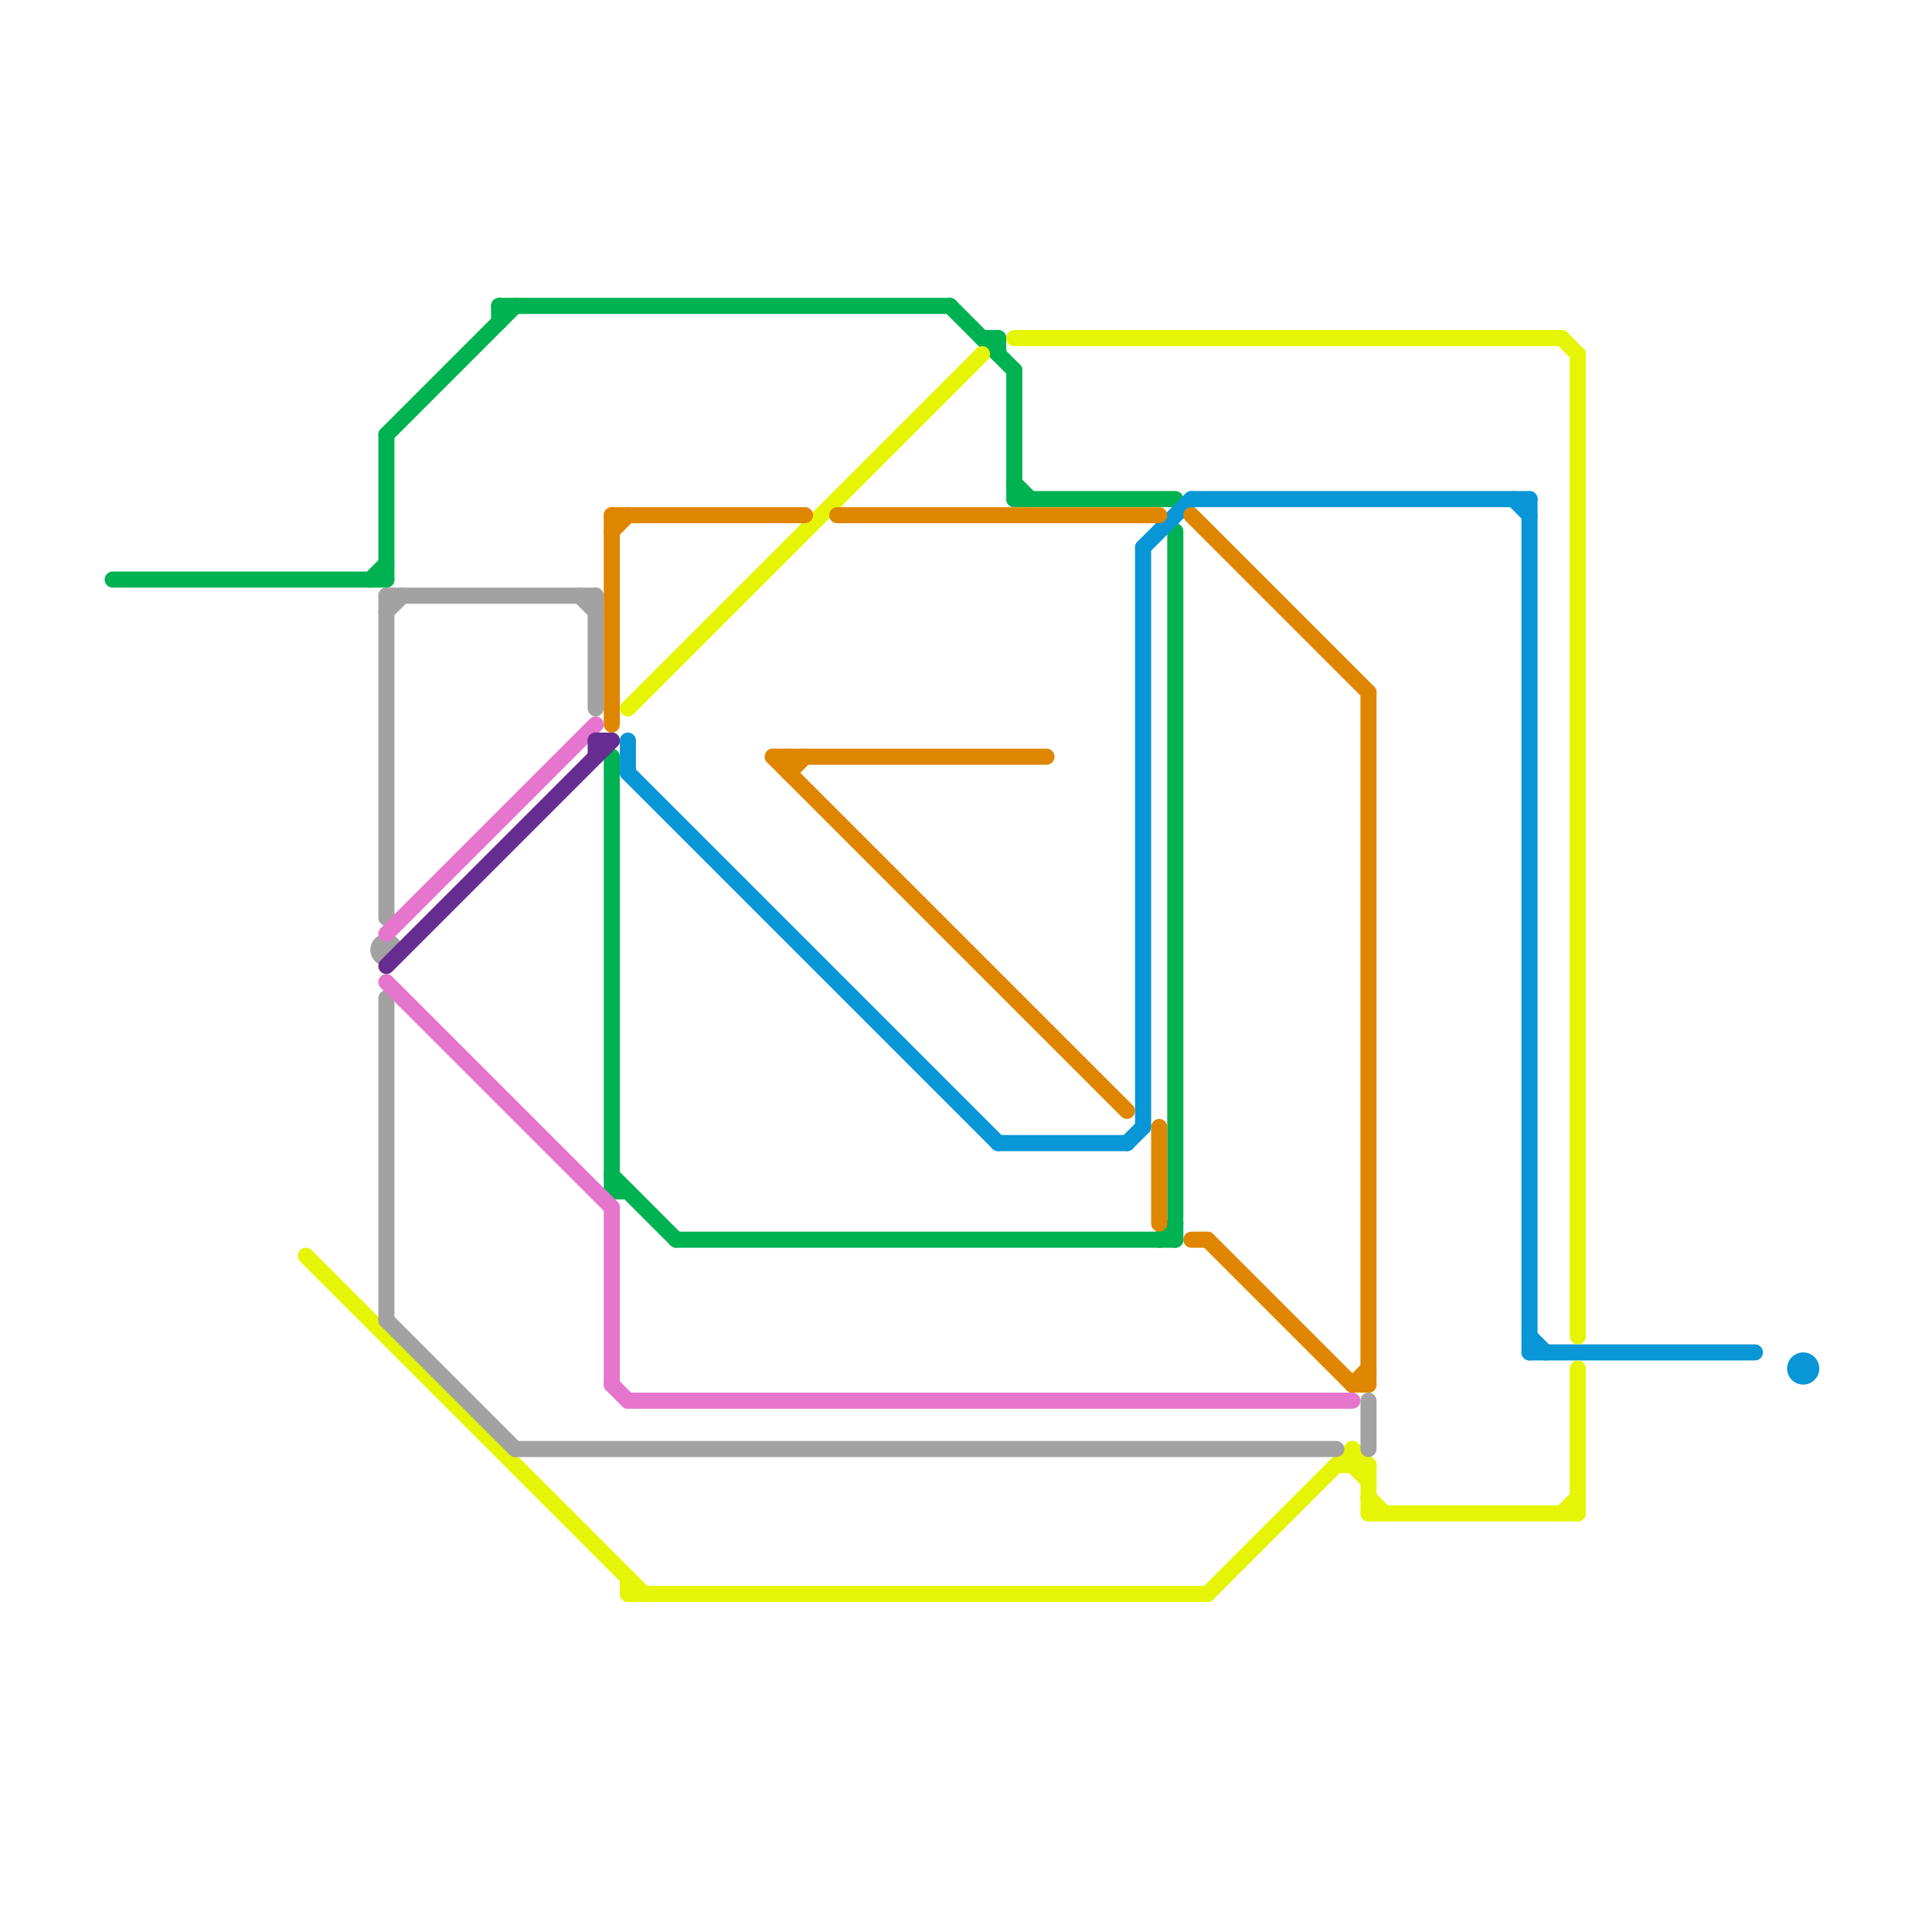 
<svg version="1.1" xmlns="http://www.w3.org/2000/svg" viewBox="0 0 120 120">
<style>text { font: 1px Helvetica; font-weight: 600; white-space: pre; dominant-baseline: central; } line { stroke-width: 1; fill: none; stroke-linecap: round; stroke-linejoin: round; } .c0 { stroke: #00b251 } .c1 { stroke: #0896d7 } .c2 { stroke: #e5f505 } .c3 { stroke: #a2a2a2 } .c4 { stroke: #e675cd } .c5 { stroke: #662c90 } .c6 { stroke: #df8600 }</style><defs><g id="wm-xf"><circle r="1.2" fill="#000"/><circle r="0.9" fill="#fff"/><circle r="0.6" fill="#000"/><circle r="0.3" fill="#fff"/></g><g id="wm"><circle r="0.6" fill="#000"/><circle r="0.3" fill="#fff"/></g></defs><line class="c0" x1="31" y1="19" x2="31" y2="20"/><line class="c0" x1="63" y1="31" x2="73" y2="31"/><line class="c0" x1="23" y1="36" x2="24" y2="35"/><line class="c0" x1="61" y1="21" x2="62" y2="21"/><line class="c0" x1="63" y1="23" x2="63" y2="31"/><line class="c0" x1="38" y1="47" x2="38" y2="74"/><line class="c0" x1="63" y1="30" x2="64" y2="31"/><line class="c0" x1="72" y1="77" x2="73" y2="76"/><line class="c0" x1="7" y1="36" x2="24" y2="36"/><line class="c0" x1="62" y1="21" x2="62" y2="22"/><line class="c0" x1="73" y1="33" x2="73" y2="77"/><line class="c0" x1="24" y1="27" x2="32" y2="19"/><line class="c0" x1="38" y1="73" x2="42" y2="77"/><line class="c0" x1="59" y1="19" x2="63" y2="23"/><line class="c0" x1="38" y1="74" x2="39" y2="74"/><line class="c0" x1="42" y1="77" x2="73" y2="77"/><line class="c0" x1="24" y1="27" x2="24" y2="36"/><line class="c0" x1="31" y1="19" x2="59" y2="19"/><line class="c1" x1="95" y1="84" x2="109" y2="84"/><line class="c1" x1="71" y1="34" x2="74" y2="31"/><line class="c1" x1="39" y1="48" x2="62" y2="71"/><line class="c1" x1="62" y1="71" x2="70" y2="71"/><line class="c1" x1="74" y1="31" x2="95" y2="31"/><line class="c1" x1="95" y1="31" x2="95" y2="84"/><line class="c1" x1="95" y1="83" x2="96" y2="84"/><line class="c1" x1="94" y1="31" x2="95" y2="32"/><line class="c1" x1="70" y1="71" x2="71" y2="70"/><line class="c1" x1="39" y1="46" x2="39" y2="48"/><line class="c1" x1="71" y1="34" x2="71" y2="70"/><circle cx="112" cy="85" r="1" fill="#0896d7" /><line class="c2" x1="63" y1="21" x2="97" y2="21"/><line class="c2" x1="85" y1="94" x2="98" y2="94"/><line class="c2" x1="98" y1="22" x2="98" y2="83"/><line class="c2" x1="39" y1="44" x2="61" y2="22"/><line class="c2" x1="84" y1="90" x2="84" y2="91"/><line class="c2" x1="75" y1="99" x2="84" y2="90"/><line class="c2" x1="39" y1="98" x2="39" y2="99"/><line class="c2" x1="19" y1="78" x2="40" y2="99"/><line class="c2" x1="84" y1="90" x2="85" y2="91"/><line class="c2" x1="85" y1="93" x2="86" y2="94"/><line class="c2" x1="39" y1="99" x2="75" y2="99"/><line class="c2" x1="83" y1="91" x2="85" y2="91"/><line class="c2" x1="85" y1="91" x2="85" y2="94"/><line class="c2" x1="98" y1="85" x2="98" y2="94"/><line class="c2" x1="97" y1="21" x2="98" y2="22"/><line class="c2" x1="97" y1="94" x2="98" y2="93"/><line class="c2" x1="84" y1="91" x2="85" y2="92"/><line class="c3" x1="32" y1="90" x2="83" y2="90"/><line class="c3" x1="24" y1="38" x2="25" y2="37"/><line class="c3" x1="85" y1="87" x2="85" y2="90"/><line class="c3" x1="37" y1="37" x2="37" y2="44"/><line class="c3" x1="24" y1="82" x2="32" y2="90"/><line class="c3" x1="24" y1="37" x2="24" y2="57"/><line class="c3" x1="24" y1="62" x2="24" y2="82"/><line class="c3" x1="36" y1="37" x2="37" y2="38"/><line class="c3" x1="24" y1="37" x2="37" y2="37"/><circle cx="24" cy="59" r="1" fill="#a2a2a2" /><line class="c4" x1="38" y1="86" x2="39" y2="87"/><line class="c4" x1="39" y1="87" x2="84" y2="87"/><line class="c4" x1="38" y1="75" x2="38" y2="86"/><line class="c4" x1="24" y1="61" x2="38" y2="75"/><line class="c4" x1="24" y1="58" x2="37" y2="45"/><line class="c5" x1="24" y1="60" x2="38" y2="46"/><line class="c5" x1="37" y1="46" x2="37" y2="47"/><line class="c5" x1="37" y1="46" x2="38" y2="46"/><line class="c6" x1="72" y1="70" x2="72" y2="76"/><line class="c6" x1="48" y1="47" x2="65" y2="47"/><line class="c6" x1="38" y1="33" x2="39" y2="32"/><line class="c6" x1="74" y1="32" x2="85" y2="43"/><line class="c6" x1="48" y1="47" x2="70" y2="69"/><line class="c6" x1="52" y1="32" x2="72" y2="32"/><line class="c6" x1="38" y1="32" x2="50" y2="32"/><line class="c6" x1="84" y1="86" x2="85" y2="86"/><line class="c6" x1="85" y1="43" x2="85" y2="86"/><line class="c6" x1="49" y1="48" x2="50" y2="47"/><line class="c6" x1="75" y1="77" x2="84" y2="86"/><line class="c6" x1="38" y1="32" x2="38" y2="45"/><line class="c6" x1="74" y1="77" x2="75" y2="77"/><line class="c6" x1="49" y1="47" x2="49" y2="48"/><line class="c6" x1="84" y1="86" x2="85" y2="85"/>
</svg>

